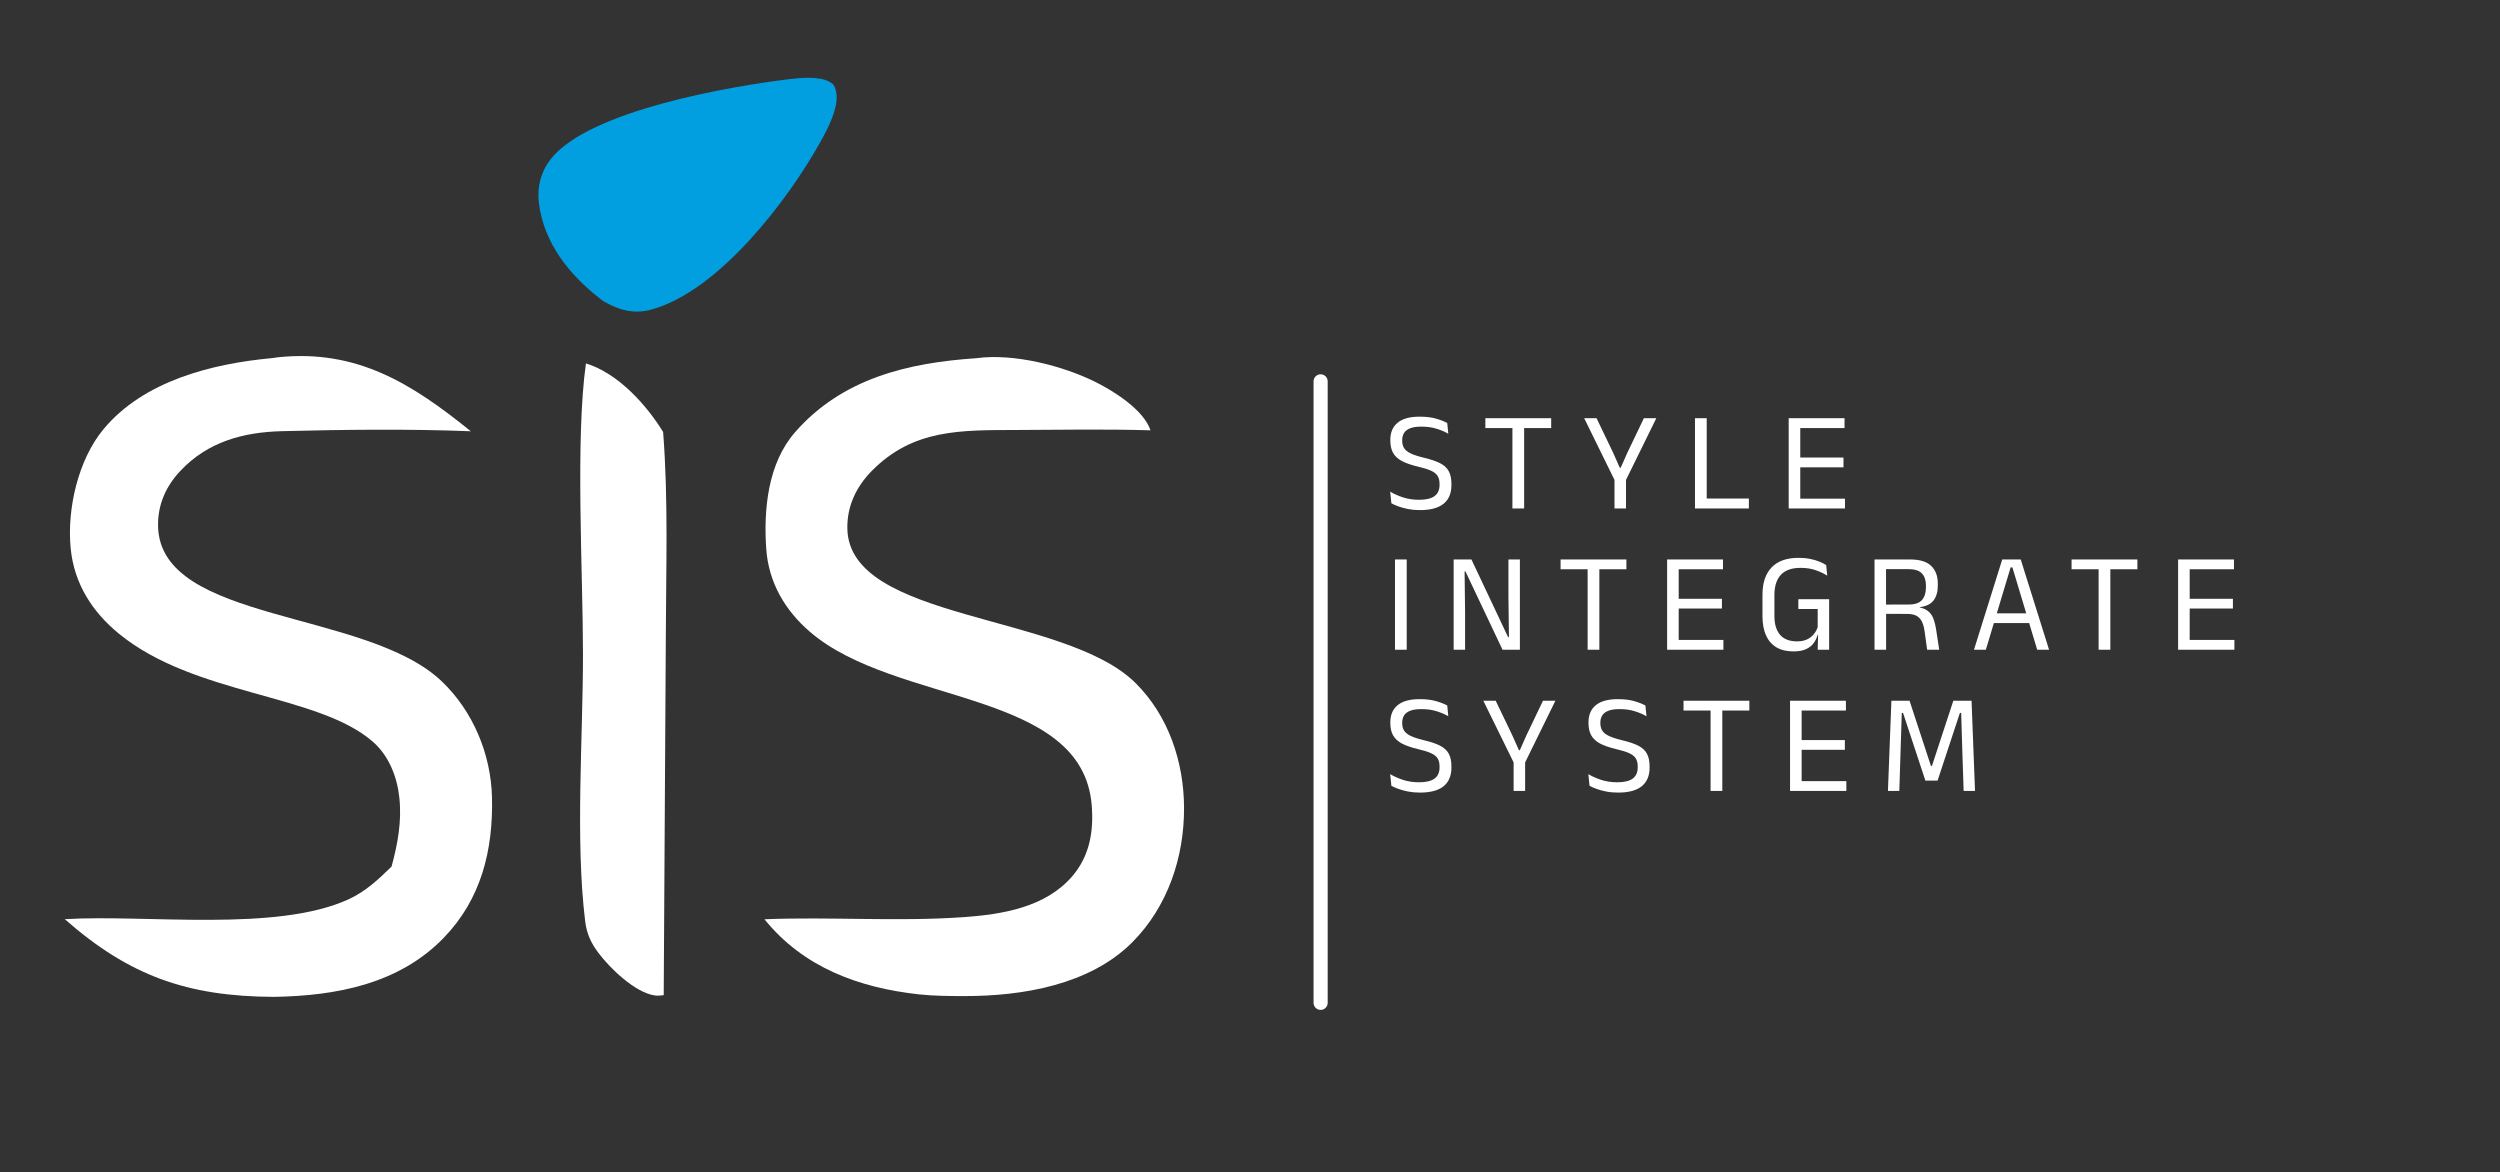 <?xml version="1.0" encoding="UTF-8"?> <svg xmlns="http://www.w3.org/2000/svg" width="177" height="83" viewBox="0 0 177 83" fill="none"><rect x="0" y="0" width="177" height="83" fill="#333333" stroke="none"/><path d="M93.5 27V71" stroke="white" stroke-linecap="round"></path><path d="M100.535 36.115C100.228 36.115 99.947 36.09 99.69 36.04C99.437 35.99 99.21 35.928 99.01 35.855C98.81 35.782 98.643 35.708 98.51 35.635L98.425 34.81C98.682 34.963 98.983 35.098 99.33 35.215C99.68 35.328 100.06 35.385 100.47 35.385C100.963 35.385 101.328 35.298 101.565 35.125C101.802 34.948 101.92 34.685 101.92 34.335V34.255C101.92 34.025 101.873 33.837 101.78 33.69C101.687 33.543 101.528 33.42 101.305 33.32C101.085 33.22 100.785 33.127 100.405 33.04C99.925 32.927 99.54 32.793 99.25 32.64C98.963 32.483 98.755 32.288 98.625 32.055C98.498 31.822 98.435 31.532 98.435 31.185V31.14C98.435 30.617 98.607 30.213 98.95 29.93C99.293 29.643 99.813 29.5 100.51 29.5C100.967 29.5 101.355 29.547 101.675 29.64C101.998 29.733 102.262 29.837 102.465 29.95L102.54 30.71C102.303 30.57 102.027 30.452 101.71 30.355C101.397 30.255 101.037 30.205 100.63 30.205C100.307 30.205 100.045 30.243 99.845 30.32C99.645 30.397 99.5 30.507 99.41 30.65C99.32 30.793 99.275 30.967 99.275 31.17V31.19C99.275 31.397 99.318 31.573 99.405 31.72C99.495 31.867 99.65 31.993 99.87 32.1C100.093 32.207 100.41 32.31 100.82 32.41C101.29 32.52 101.667 32.647 101.95 32.79C102.233 32.933 102.438 33.12 102.565 33.35C102.695 33.58 102.76 33.88 102.76 34.25V34.355C102.76 34.932 102.573 35.37 102.2 35.67C101.83 35.967 101.275 36.115 100.535 36.115ZM107.079 36V29.745H107.909V36H107.079ZM105.164 30.305V29.61H109.824V30.305H105.164ZM114.356 34.08L112.161 29.61H113.036L114.211 32.055L114.681 33.115H114.746L115.216 32.055L116.386 29.61H117.266L115.071 34.08H114.356ZM114.306 36V33.305H115.121V36H114.306ZM120.835 36H120.005V29.61H120.835V36ZM120.45 35.295H123.82V36H120.45V35.295ZM126.639 36V29.61H127.459V36H126.639ZM126.884 36V35.305H130.624V36H126.884ZM127.109 33.085V32.395H130.519V33.085H127.109ZM126.879 30.305V29.61H130.594V30.305H126.879ZM99.595 46H98.765V39.61H99.595V46ZM104.178 39.61L106.773 45.11H106.833L106.798 42.32V39.61H107.608V46H106.378L103.753 40.455H103.693L103.728 43.375V46H102.918V39.61H104.178ZM112.404 46V39.745H113.234V46H112.404ZM110.489 40.305V39.61H115.149V40.305H110.489ZM118.032 46V39.61H118.852V46H118.032ZM118.277 46V45.305H122.017V46H118.277ZM118.502 43.085V42.395H121.912V43.085H118.502ZM118.272 40.305V39.61H121.987V40.305H118.272ZM126.983 46.12C126.499 46.12 126.094 46.023 125.768 45.83C125.441 45.633 125.194 45.348 125.028 44.975C124.864 44.602 124.783 44.15 124.783 43.62V42.11C124.783 41.27 124.998 40.625 125.428 40.175C125.861 39.722 126.496 39.495 127.333 39.495C127.633 39.495 127.904 39.52 128.148 39.57C128.394 39.617 128.613 39.68 128.803 39.76C128.993 39.837 129.156 39.918 129.293 40.005L129.368 40.755C129.138 40.608 128.866 40.48 128.553 40.37C128.243 40.26 127.883 40.205 127.473 40.205C126.853 40.205 126.389 40.37 126.083 40.7C125.779 41.03 125.628 41.505 125.628 42.125V43.615C125.628 44.188 125.761 44.632 126.028 44.945C126.298 45.255 126.701 45.41 127.238 45.41C127.511 45.41 127.744 45.363 127.938 45.27C128.134 45.177 128.294 45.053 128.418 44.9C128.544 44.747 128.636 44.578 128.693 44.395V42.82L128.828 43.115H127.323V42.425H129.503V44.95L128.688 44.945C128.634 45.152 128.543 45.345 128.413 45.525C128.283 45.705 128.101 45.85 127.868 45.96C127.634 46.067 127.339 46.12 126.983 46.12ZM128.728 44.68H129.503V46H128.693L128.728 44.68ZM136.441 46L136.261 44.69C136.228 44.443 136.171 44.23 136.091 44.05C136.011 43.867 135.888 43.723 135.721 43.62C135.558 43.517 135.324 43.465 135.021 43.465L133.286 43.46V42.805L135.141 42.8C135.578 42.8 135.889 42.693 136.076 42.48C136.263 42.263 136.356 41.97 136.356 41.6V41.45C136.356 41.083 136.261 40.8 136.071 40.6C135.881 40.397 135.564 40.295 135.121 40.295H133.261V39.61H135.231C135.918 39.61 136.416 39.762 136.726 40.065C137.039 40.365 137.196 40.78 137.196 41.31V41.48C137.196 41.897 137.098 42.238 136.901 42.505C136.704 42.768 136.378 42.928 135.921 42.985V43.085L135.566 42.96C135.936 42.987 136.221 43.068 136.421 43.205C136.624 43.338 136.773 43.522 136.866 43.755C136.959 43.988 137.031 44.268 137.081 44.595L137.296 46H136.441ZM132.716 46V39.61H133.531V43.025L133.536 43.34V46H132.716ZM139.758 46L141.758 39.61H143.068L145.073 46H144.233L142.478 40.17H142.353L140.598 46H139.758ZM140.958 44.115V43.425H143.868V44.115H140.958ZM148.582 46V39.745H149.412V46H148.582ZM146.667 40.305V39.61H151.327V40.305H146.667ZM154.21 46V39.61H155.03V46H154.21ZM154.455 46V45.305H158.195V46H154.455ZM154.68 43.085V42.395H158.09V43.085H154.68ZM154.45 40.305V39.61H158.165V40.305H154.45ZM100.535 56.115C100.228 56.115 99.947 56.09 99.69 56.04C99.437 55.99 99.21 55.928 99.01 55.855C98.81 55.782 98.643 55.708 98.51 55.635L98.425 54.81C98.682 54.963 98.983 55.098 99.33 55.215C99.68 55.328 100.06 55.385 100.47 55.385C100.963 55.385 101.328 55.298 101.565 55.125C101.802 54.948 101.92 54.685 101.92 54.335V54.255C101.92 54.025 101.873 53.837 101.78 53.69C101.687 53.543 101.528 53.42 101.305 53.32C101.085 53.22 100.785 53.127 100.405 53.04C99.925 52.927 99.54 52.793 99.25 52.64C98.963 52.483 98.755 52.288 98.625 52.055C98.498 51.822 98.435 51.532 98.435 51.185V51.14C98.435 50.617 98.607 50.213 98.95 49.93C99.293 49.643 99.813 49.5 100.51 49.5C100.967 49.5 101.355 49.547 101.675 49.64C101.998 49.733 102.262 49.837 102.465 49.95L102.54 50.71C102.303 50.57 102.027 50.452 101.71 50.355C101.397 50.255 101.037 50.205 100.63 50.205C100.307 50.205 100.045 50.243 99.845 50.32C99.645 50.397 99.5 50.507 99.41 50.65C99.32 50.793 99.275 50.967 99.275 51.17V51.19C99.275 51.397 99.318 51.573 99.405 51.72C99.495 51.867 99.65 51.993 99.87 52.1C100.093 52.207 100.41 52.31 100.82 52.41C101.29 52.52 101.667 52.647 101.95 52.79C102.233 52.933 102.438 53.12 102.565 53.35C102.695 53.58 102.76 53.88 102.76 54.25V54.355C102.76 54.932 102.573 55.37 102.2 55.67C101.83 55.967 101.275 56.115 100.535 56.115ZM107.214 54.08L105.019 49.61H105.894L107.069 52.055L107.539 53.115H107.604L108.074 52.055L109.244 49.61H110.124L107.929 54.08H107.214ZM107.164 56V53.305H107.979V56H107.164ZM114.565 56.115C114.258 56.115 113.976 56.09 113.72 56.04C113.466 55.99 113.24 55.928 113.04 55.855C112.84 55.782 112.673 55.708 112.54 55.635L112.455 54.81C112.711 54.963 113.013 55.098 113.36 55.215C113.71 55.328 114.09 55.385 114.5 55.385C114.993 55.385 115.358 55.298 115.595 55.125C115.831 54.948 115.95 54.685 115.95 54.335V54.255C115.95 54.025 115.903 53.837 115.81 53.69C115.716 53.543 115.558 53.42 115.335 53.32C115.115 53.22 114.815 53.127 114.435 53.04C113.955 52.927 113.57 52.793 113.28 52.64C112.993 52.483 112.785 52.288 112.655 52.055C112.528 51.822 112.465 51.532 112.465 51.185V51.14C112.465 50.617 112.636 50.213 112.98 49.93C113.323 49.643 113.843 49.5 114.54 49.5C114.996 49.5 115.385 49.547 115.705 49.64C116.028 49.733 116.291 49.837 116.495 49.95L116.57 50.71C116.333 50.57 116.056 50.452 115.74 50.355C115.426 50.255 115.066 50.205 114.66 50.205C114.336 50.205 114.075 50.243 113.875 50.32C113.675 50.397 113.53 50.507 113.44 50.65C113.35 50.793 113.305 50.967 113.305 51.17V51.19C113.305 51.397 113.348 51.573 113.435 51.72C113.525 51.867 113.68 51.993 113.9 52.1C114.123 52.207 114.44 52.31 114.85 52.41C115.32 52.52 115.696 52.647 115.98 52.79C116.263 52.933 116.468 53.12 116.595 53.35C116.725 53.58 116.79 53.88 116.79 54.25V54.355C116.79 54.932 116.603 55.37 116.23 55.67C115.86 55.967 115.305 56.115 114.565 56.115ZM121.109 56V49.745H121.939V56H121.109ZM119.194 50.305V49.61H123.854V50.305H119.194ZM126.736 56V49.61H127.556V56H126.736ZM126.981 56V55.305H130.721V56H126.981ZM127.206 53.085V52.395H130.616V53.085H127.206ZM126.976 50.305V49.61H130.691V50.305H126.976ZM133.666 56L133.911 49.61H135.196L136.711 54.23H136.781L138.296 49.61H139.586L139.831 56H139.026L138.936 53.305L138.851 50.475H138.761L137.181 55.265H136.316L134.736 50.475H134.646L134.556 53.31L134.471 56H133.666Z" fill="white"></path><path d="M55.917 5.6C56.696 5.503 58 5.394 58.709 5.782C59.007 5.945 59.081 6.052 59.171 6.378C59.484 7.496 58.595 9.13 58.065 10.08C55.748 14.235 50.88 20.593 46.143 21.911C44.852 22.27 43.827 21.95 42.714 21.323L42.51 21.166C40.316 19.467 38.503 17.219 38.151 14.361C38.013 13.233 38.297 12.146 39.001 11.252C41.703 7.822 51.713 6.105 55.917 5.6Z" fill="#019FE0"></path><path d="M41.485 25.73C43.751 26.427 45.754 28.639 46.949 30.584C47.328 35.437 47.149 40.417 47.139 45.285L46.991 70.454L46.92 70.464C46.727 70.494 46.539 70.505 46.345 70.476C44.946 70.262 43.191 68.558 42.374 67.472C41.836 66.758 41.536 66.101 41.428 65.207C40.722 59.404 41.28 52.202 41.275 46.262C41.27 40.525 40.73 31.092 41.485 25.73Z" fill="white"></path><path d="M69.137 25.36C71.765 25 75.268 25.898 77.587 27.058C78.885 27.707 80.979 29.028 81.454 30.466C78.286 30.373 75.103 30.429 71.933 30.443C68.038 30.461 64.654 30.366 61.731 33.331C60.631 34.448 59.965 35.821 59.992 37.416C60.105 43.998 75.361 43.375 80.385 48.348C82.727 50.666 83.819 53.936 83.831 57.191C83.844 60.7 82.669 64.206 80.156 66.723C77.148 69.736 72.375 70.525 68.302 70.522C67.237 70.521 66.145 70.517 65.086 70.403C60.814 69.941 56.876 68.493 54.125 65.084C58.818 64.896 63.55 65.266 68.233 64.933C70.972 64.739 74.019 64.239 75.908 62.047C77.15 60.605 77.443 58.863 77.293 57.009C76.633 48.812 63.426 49.95 57.36 44.747C55.58 43.22 54.417 41.236 54.251 38.869C54.053 36.059 54.367 32.799 56.293 30.598C59.633 26.78 64.291 25.684 69.137 25.36Z" fill="white"></path><path d="M19.284 25.352C19.409 25.329 19.534 25.311 19.659 25.297C25.286 24.703 29.177 27.176 33.333 30.533C28.926 30.36 24.376 30.415 19.967 30.527C17.215 30.598 14.716 31.274 12.777 33.331C11.734 34.436 11.146 35.769 11.192 37.303C11.399 44.114 25.919 43.143 31.267 48.23C33.494 50.349 34.762 53.396 34.833 56.46C34.92 60.195 34.071 63.641 31.435 66.378C28.252 69.682 23.779 70.506 19.388 70.578C13.273 70.55 9.151 69.095 4.586 65.077C10.34 64.731 19.548 66.017 24.673 63.673C25.881 63.12 26.781 62.273 27.722 61.353C28.159 59.744 28.452 58.156 28.275 56.486C28.117 54.996 27.537 53.502 26.381 52.5C22.482 49.118 13.79 49.253 8.429 44.874C6.518 43.313 5.245 41.304 5.004 38.822C4.734 36.051 5.525 32.556 7.33 30.384C10.184 26.951 15.036 25.742 19.284 25.352Z" fill="white"></path></svg> 